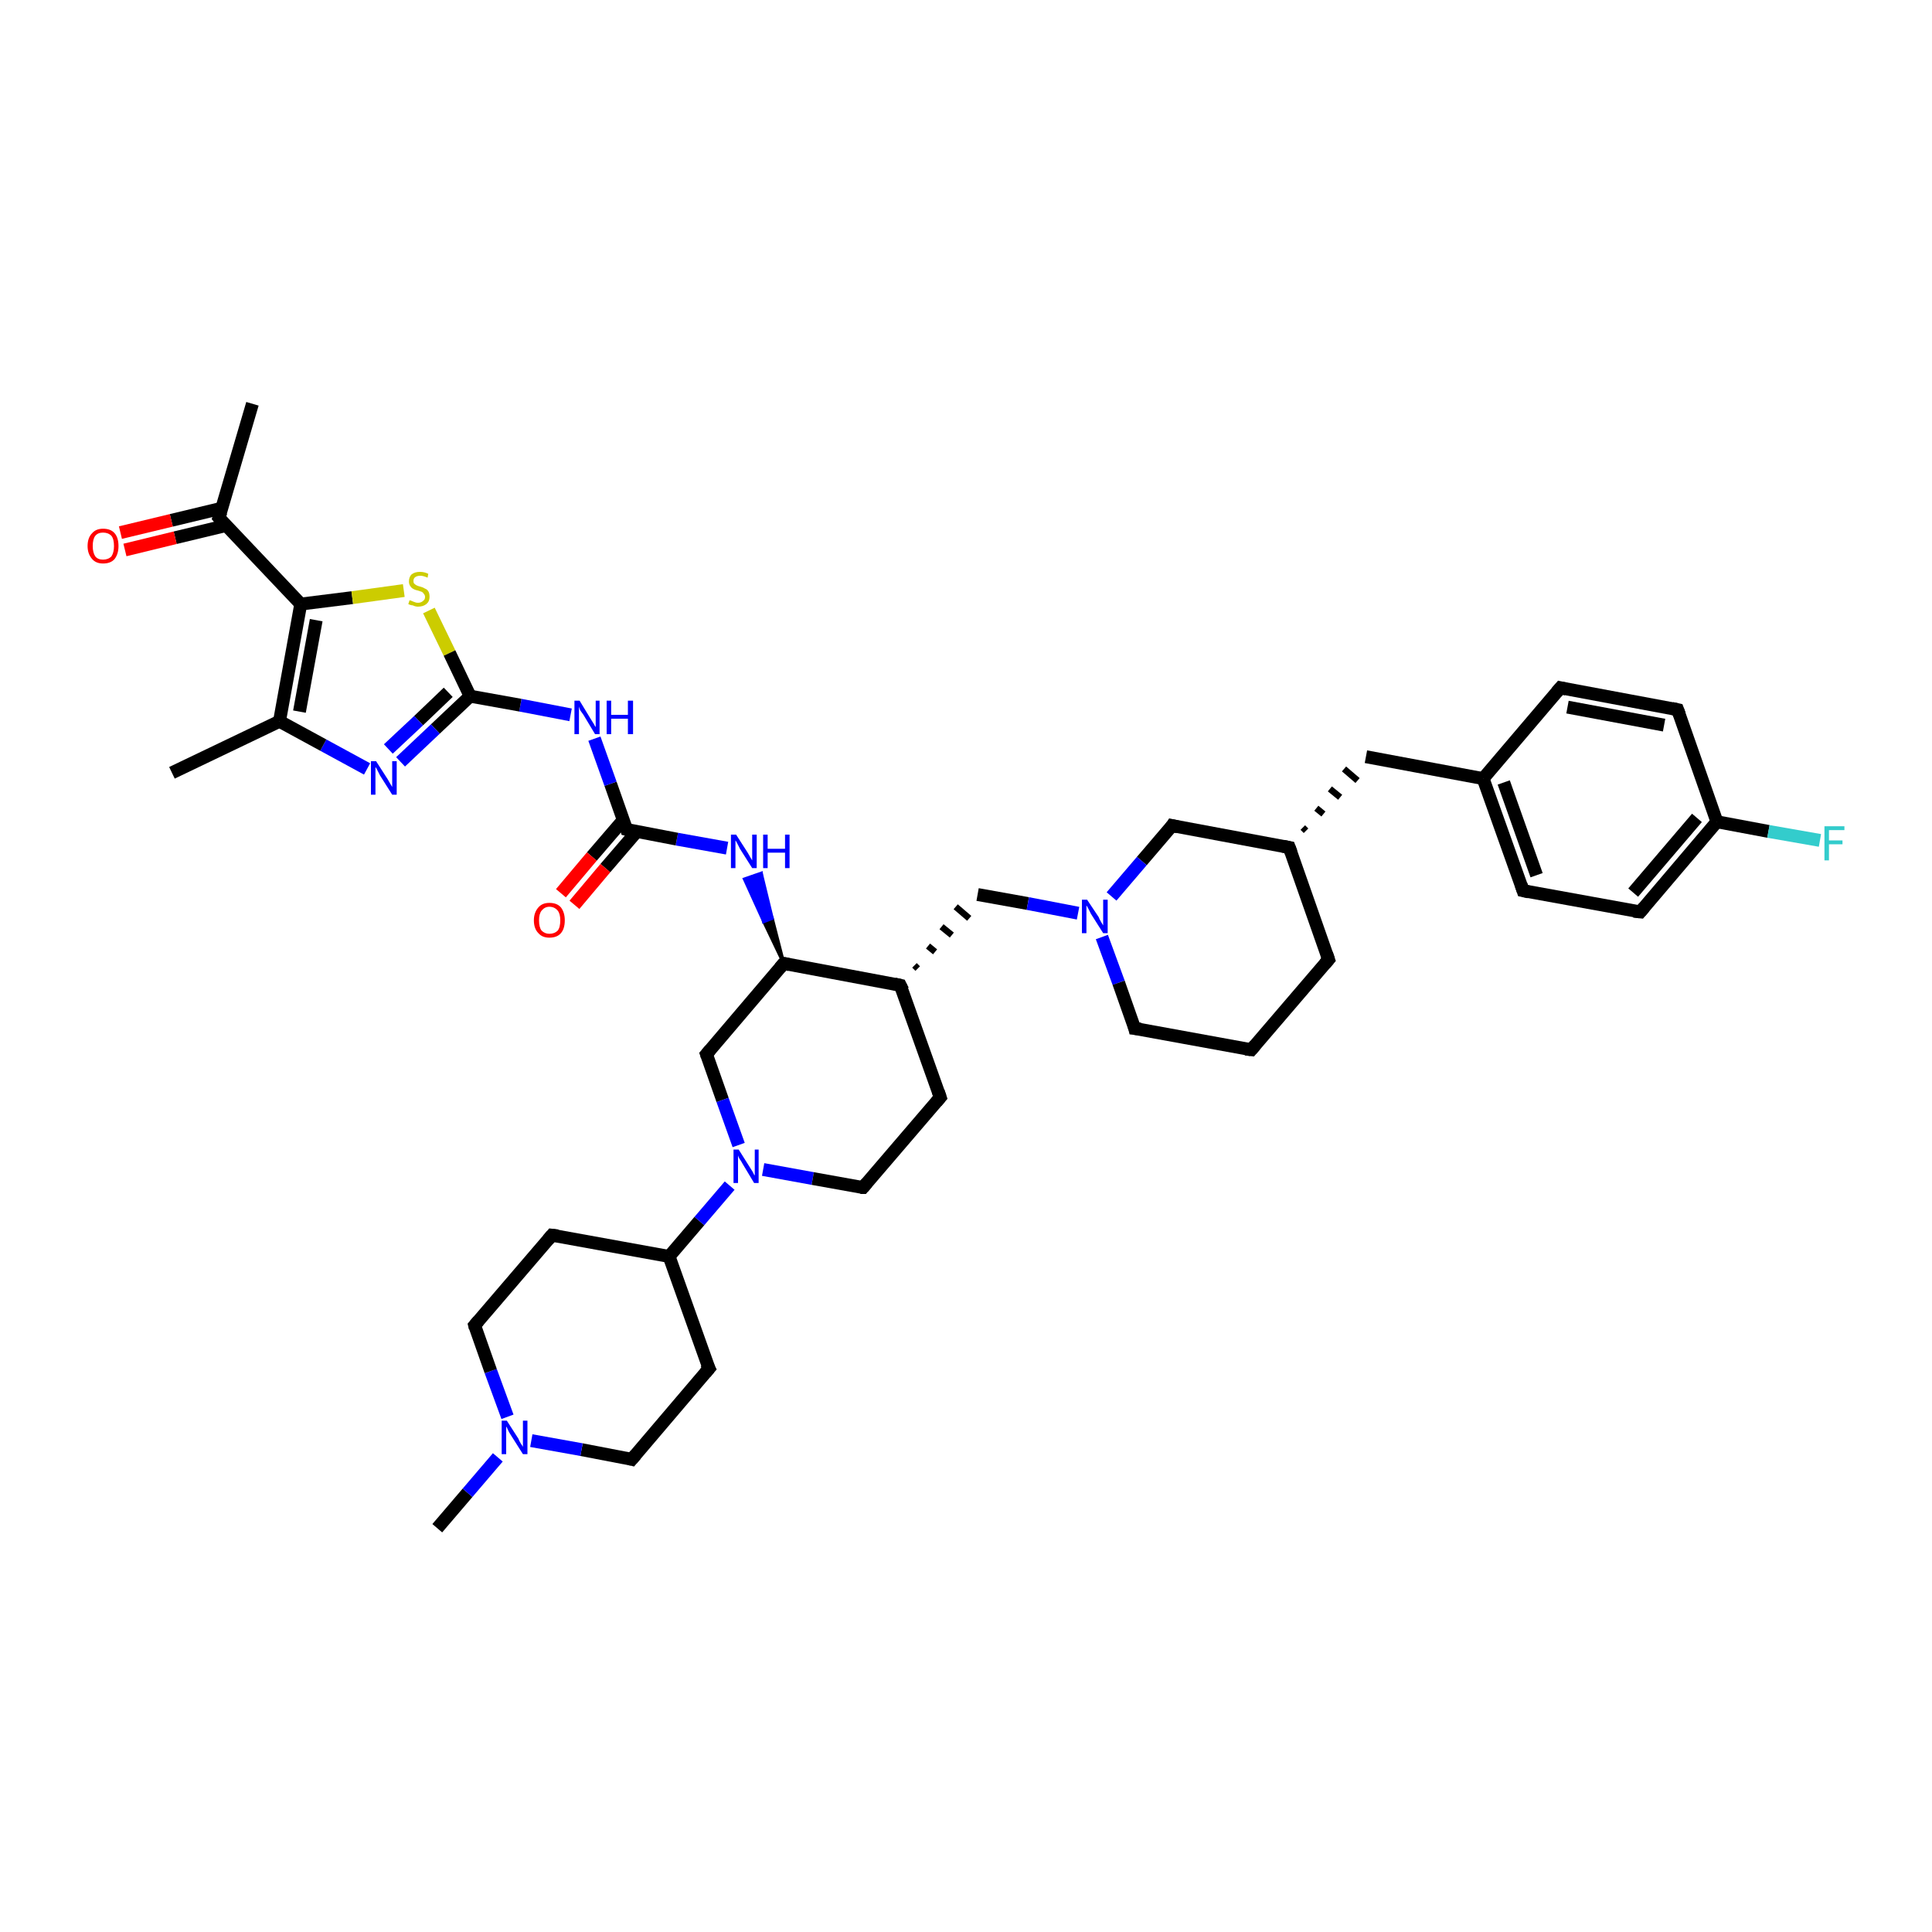 <?xml version='1.0' encoding='iso-8859-1'?>
<svg version='1.1' baseProfile='full'
              xmlns='http://www.w3.org/2000/svg'
                      xmlns:rdkit='http://www.rdkit.org/xml'
                      xmlns:xlink='http://www.w3.org/1999/xlink'
                  xml:space='preserve'
width='300px' height='300px' viewBox='0 0 300 300'>
<!-- END OF HEADER -->
<rect style='opacity:1.0;fill:#FFFFFF;stroke:none' width='300.0' height='300.0' x='0.0' y='0.0'> </rect>
<path class='bond-0 atom-0 atom-1' d='M 67.9,237.3 L 72.6,231.8' style='fill:none;fill-rule:evenodd;stroke:#000000;stroke-width:2.0px;stroke-linecap:butt;stroke-linejoin:miter;stroke-opacity:1' />
<path class='bond-0 atom-0 atom-1' d='M 72.6,231.8 L 77.3,226.3' style='fill:none;fill-rule:evenodd;stroke:#0000FF;stroke-width:2.0px;stroke-linecap:butt;stroke-linejoin:miter;stroke-opacity:1' />
<path class='bond-1 atom-1 atom-2' d='M 78.8,220.0 L 76.2,212.9' style='fill:none;fill-rule:evenodd;stroke:#0000FF;stroke-width:2.0px;stroke-linecap:butt;stroke-linejoin:miter;stroke-opacity:1' />
<path class='bond-1 atom-1 atom-2' d='M 76.2,212.9 L 73.7,205.8' style='fill:none;fill-rule:evenodd;stroke:#000000;stroke-width:2.0px;stroke-linecap:butt;stroke-linejoin:miter;stroke-opacity:1' />
<path class='bond-2 atom-2 atom-3' d='M 73.7,205.8 L 85.7,191.8' style='fill:none;fill-rule:evenodd;stroke:#000000;stroke-width:2.0px;stroke-linecap:butt;stroke-linejoin:miter;stroke-opacity:1' />
<path class='bond-3 atom-3 atom-4' d='M 85.7,191.8 L 103.9,195.1' style='fill:none;fill-rule:evenodd;stroke:#000000;stroke-width:2.0px;stroke-linecap:butt;stroke-linejoin:miter;stroke-opacity:1' />
<path class='bond-4 atom-4 atom-5' d='M 103.9,195.1 L 110.1,212.5' style='fill:none;fill-rule:evenodd;stroke:#000000;stroke-width:2.0px;stroke-linecap:butt;stroke-linejoin:miter;stroke-opacity:1' />
<path class='bond-5 atom-5 atom-6' d='M 110.1,212.5 L 98.1,226.6' style='fill:none;fill-rule:evenodd;stroke:#000000;stroke-width:2.0px;stroke-linecap:butt;stroke-linejoin:miter;stroke-opacity:1' />
<path class='bond-6 atom-4 atom-7' d='M 103.9,195.1 L 108.6,189.6' style='fill:none;fill-rule:evenodd;stroke:#000000;stroke-width:2.0px;stroke-linecap:butt;stroke-linejoin:miter;stroke-opacity:1' />
<path class='bond-6 atom-4 atom-7' d='M 108.6,189.6 L 113.3,184.1' style='fill:none;fill-rule:evenodd;stroke:#0000FF;stroke-width:2.0px;stroke-linecap:butt;stroke-linejoin:miter;stroke-opacity:1' />
<path class='bond-7 atom-7 atom-8' d='M 118.5,181.6 L 126.2,183.0' style='fill:none;fill-rule:evenodd;stroke:#0000FF;stroke-width:2.0px;stroke-linecap:butt;stroke-linejoin:miter;stroke-opacity:1' />
<path class='bond-7 atom-7 atom-8' d='M 126.2,183.0 L 134.0,184.4' style='fill:none;fill-rule:evenodd;stroke:#000000;stroke-width:2.0px;stroke-linecap:butt;stroke-linejoin:miter;stroke-opacity:1' />
<path class='bond-8 atom-8 atom-9' d='M 134.0,184.4 L 146.0,170.4' style='fill:none;fill-rule:evenodd;stroke:#000000;stroke-width:2.0px;stroke-linecap:butt;stroke-linejoin:miter;stroke-opacity:1' />
<path class='bond-9 atom-9 atom-10' d='M 146.0,170.4 L 139.8,153.0' style='fill:none;fill-rule:evenodd;stroke:#000000;stroke-width:2.0px;stroke-linecap:butt;stroke-linejoin:miter;stroke-opacity:1' />
<path class='bond-10 atom-10 atom-11' d='M 142.5,150.4 L 142.0,149.9' style='fill:none;fill-rule:evenodd;stroke:#000000;stroke-width:1.0px;stroke-linecap:butt;stroke-linejoin:miter;stroke-opacity:1' />
<path class='bond-10 atom-10 atom-11' d='M 145.2,147.8 L 144.1,146.9' style='fill:none;fill-rule:evenodd;stroke:#000000;stroke-width:1.0px;stroke-linecap:butt;stroke-linejoin:miter;stroke-opacity:1' />
<path class='bond-10 atom-10 atom-11' d='M 147.8,145.2 L 146.2,143.9' style='fill:none;fill-rule:evenodd;stroke:#000000;stroke-width:1.0px;stroke-linecap:butt;stroke-linejoin:miter;stroke-opacity:1' />
<path class='bond-10 atom-10 atom-11' d='M 150.5,142.6 L 148.4,140.8' style='fill:none;fill-rule:evenodd;stroke:#000000;stroke-width:1.0px;stroke-linecap:butt;stroke-linejoin:miter;stroke-opacity:1' />
<path class='bond-11 atom-11 atom-12' d='M 151.8,138.9 L 159.6,140.3' style='fill:none;fill-rule:evenodd;stroke:#000000;stroke-width:2.0px;stroke-linecap:butt;stroke-linejoin:miter;stroke-opacity:1' />
<path class='bond-11 atom-11 atom-12' d='M 159.6,140.3 L 167.4,141.8' style='fill:none;fill-rule:evenodd;stroke:#0000FF;stroke-width:2.0px;stroke-linecap:butt;stroke-linejoin:miter;stroke-opacity:1' />
<path class='bond-12 atom-12 atom-13' d='M 171.1,145.5 L 173.7,152.6' style='fill:none;fill-rule:evenodd;stroke:#0000FF;stroke-width:2.0px;stroke-linecap:butt;stroke-linejoin:miter;stroke-opacity:1' />
<path class='bond-12 atom-12 atom-13' d='M 173.7,152.6 L 176.2,159.7' style='fill:none;fill-rule:evenodd;stroke:#000000;stroke-width:2.0px;stroke-linecap:butt;stroke-linejoin:miter;stroke-opacity:1' />
<path class='bond-13 atom-13 atom-14' d='M 176.2,159.7 L 194.3,163.0' style='fill:none;fill-rule:evenodd;stroke:#000000;stroke-width:2.0px;stroke-linecap:butt;stroke-linejoin:miter;stroke-opacity:1' />
<path class='bond-14 atom-14 atom-15' d='M 194.3,163.0 L 206.3,149.0' style='fill:none;fill-rule:evenodd;stroke:#000000;stroke-width:2.0px;stroke-linecap:butt;stroke-linejoin:miter;stroke-opacity:1' />
<path class='bond-15 atom-15 atom-16' d='M 206.3,149.0 L 200.2,131.6' style='fill:none;fill-rule:evenodd;stroke:#000000;stroke-width:2.0px;stroke-linecap:butt;stroke-linejoin:miter;stroke-opacity:1' />
<path class='bond-16 atom-16 atom-17' d='M 202.8,129.0 L 202.3,128.5' style='fill:none;fill-rule:evenodd;stroke:#000000;stroke-width:1.0px;stroke-linecap:butt;stroke-linejoin:miter;stroke-opacity:1' />
<path class='bond-16 atom-16 atom-17' d='M 205.5,126.4 L 204.4,125.5' style='fill:none;fill-rule:evenodd;stroke:#000000;stroke-width:1.0px;stroke-linecap:butt;stroke-linejoin:miter;stroke-opacity:1' />
<path class='bond-16 atom-16 atom-17' d='M 208.1,123.8 L 206.5,122.5' style='fill:none;fill-rule:evenodd;stroke:#000000;stroke-width:1.0px;stroke-linecap:butt;stroke-linejoin:miter;stroke-opacity:1' />
<path class='bond-16 atom-16 atom-17' d='M 210.8,121.2 L 208.7,119.4' style='fill:none;fill-rule:evenodd;stroke:#000000;stroke-width:1.0px;stroke-linecap:butt;stroke-linejoin:miter;stroke-opacity:1' />
<path class='bond-17 atom-17 atom-18' d='M 212.1,117.5 L 230.3,120.9' style='fill:none;fill-rule:evenodd;stroke:#000000;stroke-width:2.0px;stroke-linecap:butt;stroke-linejoin:miter;stroke-opacity:1' />
<path class='bond-18 atom-18 atom-19' d='M 230.3,120.9 L 236.5,138.3' style='fill:none;fill-rule:evenodd;stroke:#000000;stroke-width:2.0px;stroke-linecap:butt;stroke-linejoin:miter;stroke-opacity:1' />
<path class='bond-18 atom-18 atom-19' d='M 233.5,121.5 L 238.6,135.9' style='fill:none;fill-rule:evenodd;stroke:#000000;stroke-width:2.0px;stroke-linecap:butt;stroke-linejoin:miter;stroke-opacity:1' />
<path class='bond-19 atom-19 atom-20' d='M 236.5,138.3 L 254.7,141.6' style='fill:none;fill-rule:evenodd;stroke:#000000;stroke-width:2.0px;stroke-linecap:butt;stroke-linejoin:miter;stroke-opacity:1' />
<path class='bond-20 atom-20 atom-21' d='M 254.7,141.6 L 266.6,127.6' style='fill:none;fill-rule:evenodd;stroke:#000000;stroke-width:2.0px;stroke-linecap:butt;stroke-linejoin:miter;stroke-opacity:1' />
<path class='bond-20 atom-20 atom-21' d='M 253.6,138.6 L 263.5,127.0' style='fill:none;fill-rule:evenodd;stroke:#000000;stroke-width:2.0px;stroke-linecap:butt;stroke-linejoin:miter;stroke-opacity:1' />
<path class='bond-21 atom-21 atom-22' d='M 266.6,127.6 L 274.6,129.1' style='fill:none;fill-rule:evenodd;stroke:#000000;stroke-width:2.0px;stroke-linecap:butt;stroke-linejoin:miter;stroke-opacity:1' />
<path class='bond-21 atom-21 atom-22' d='M 274.6,129.1 L 282.6,130.5' style='fill:none;fill-rule:evenodd;stroke:#33CCCC;stroke-width:2.0px;stroke-linecap:butt;stroke-linejoin:miter;stroke-opacity:1' />
<path class='bond-22 atom-21 atom-23' d='M 266.6,127.6 L 260.5,110.2' style='fill:none;fill-rule:evenodd;stroke:#000000;stroke-width:2.0px;stroke-linecap:butt;stroke-linejoin:miter;stroke-opacity:1' />
<path class='bond-23 atom-23 atom-24' d='M 260.5,110.2 L 242.3,106.8' style='fill:none;fill-rule:evenodd;stroke:#000000;stroke-width:2.0px;stroke-linecap:butt;stroke-linejoin:miter;stroke-opacity:1' />
<path class='bond-23 atom-23 atom-24' d='M 258.4,112.6 L 243.4,109.8' style='fill:none;fill-rule:evenodd;stroke:#000000;stroke-width:2.0px;stroke-linecap:butt;stroke-linejoin:miter;stroke-opacity:1' />
<path class='bond-24 atom-16 atom-25' d='M 200.2,131.6 L 182.0,128.2' style='fill:none;fill-rule:evenodd;stroke:#000000;stroke-width:2.0px;stroke-linecap:butt;stroke-linejoin:miter;stroke-opacity:1' />
<path class='bond-25 atom-10 atom-26' d='M 139.8,153.0 L 121.7,149.6' style='fill:none;fill-rule:evenodd;stroke:#000000;stroke-width:2.0px;stroke-linecap:butt;stroke-linejoin:miter;stroke-opacity:1' />
<path class='bond-26 atom-26 atom-27' d='M 121.7,149.6 L 109.7,163.7' style='fill:none;fill-rule:evenodd;stroke:#000000;stroke-width:2.0px;stroke-linecap:butt;stroke-linejoin:miter;stroke-opacity:1' />
<path class='bond-27 atom-26 atom-28' d='M 121.7,149.6 L 118.6,143.1 L 119.9,142.6 Z' style='fill:#000000;fill-rule:evenodd;fill-opacity:1;stroke:#000000;stroke-width:0.5px;stroke-linecap:butt;stroke-linejoin:miter;stroke-opacity:1;' />
<path class='bond-27 atom-26 atom-28' d='M 118.6,143.1 L 118.2,135.6 L 115.6,136.5 Z' style='fill:#0000FF;fill-rule:evenodd;fill-opacity:1;stroke:#0000FF;stroke-width:0.5px;stroke-linecap:butt;stroke-linejoin:miter;stroke-opacity:1;' />
<path class='bond-27 atom-26 atom-28' d='M 118.6,143.1 L 119.9,142.6 L 118.2,135.6 Z' style='fill:#0000FF;fill-rule:evenodd;fill-opacity:1;stroke:#0000FF;stroke-width:0.5px;stroke-linecap:butt;stroke-linejoin:miter;stroke-opacity:1;' />
<path class='bond-28 atom-28 atom-29' d='M 112.9,131.7 L 105.1,130.3' style='fill:none;fill-rule:evenodd;stroke:#0000FF;stroke-width:2.0px;stroke-linecap:butt;stroke-linejoin:miter;stroke-opacity:1' />
<path class='bond-28 atom-28 atom-29' d='M 105.1,130.3 L 97.3,128.8' style='fill:none;fill-rule:evenodd;stroke:#000000;stroke-width:2.0px;stroke-linecap:butt;stroke-linejoin:miter;stroke-opacity:1' />
<path class='bond-29 atom-29 atom-30' d='M 96.8,127.3 L 91.9,133.0' style='fill:none;fill-rule:evenodd;stroke:#000000;stroke-width:2.0px;stroke-linecap:butt;stroke-linejoin:miter;stroke-opacity:1' />
<path class='bond-29 atom-29 atom-30' d='M 91.9,133.0 L 87.1,138.7' style='fill:none;fill-rule:evenodd;stroke:#FF0000;stroke-width:2.0px;stroke-linecap:butt;stroke-linejoin:miter;stroke-opacity:1' />
<path class='bond-29 atom-29 atom-30' d='M 98.9,129.1 L 94.0,134.8' style='fill:none;fill-rule:evenodd;stroke:#000000;stroke-width:2.0px;stroke-linecap:butt;stroke-linejoin:miter;stroke-opacity:1' />
<path class='bond-29 atom-29 atom-30' d='M 94.0,134.8 L 89.2,140.5' style='fill:none;fill-rule:evenodd;stroke:#FF0000;stroke-width:2.0px;stroke-linecap:butt;stroke-linejoin:miter;stroke-opacity:1' />
<path class='bond-30 atom-29 atom-31' d='M 97.3,128.8 L 94.8,121.7' style='fill:none;fill-rule:evenodd;stroke:#000000;stroke-width:2.0px;stroke-linecap:butt;stroke-linejoin:miter;stroke-opacity:1' />
<path class='bond-30 atom-29 atom-31' d='M 94.8,121.7 L 92.3,114.7' style='fill:none;fill-rule:evenodd;stroke:#0000FF;stroke-width:2.0px;stroke-linecap:butt;stroke-linejoin:miter;stroke-opacity:1' />
<path class='bond-31 atom-31 atom-32' d='M 88.6,111.0 L 80.8,109.5' style='fill:none;fill-rule:evenodd;stroke:#0000FF;stroke-width:2.0px;stroke-linecap:butt;stroke-linejoin:miter;stroke-opacity:1' />
<path class='bond-31 atom-31 atom-32' d='M 80.8,109.5 L 73.0,108.1' style='fill:none;fill-rule:evenodd;stroke:#000000;stroke-width:2.0px;stroke-linecap:butt;stroke-linejoin:miter;stroke-opacity:1' />
<path class='bond-32 atom-32 atom-33' d='M 73.0,108.1 L 67.6,113.2' style='fill:none;fill-rule:evenodd;stroke:#000000;stroke-width:2.0px;stroke-linecap:butt;stroke-linejoin:miter;stroke-opacity:1' />
<path class='bond-32 atom-32 atom-33' d='M 67.6,113.2 L 62.2,118.3' style='fill:none;fill-rule:evenodd;stroke:#0000FF;stroke-width:2.0px;stroke-linecap:butt;stroke-linejoin:miter;stroke-opacity:1' />
<path class='bond-32 atom-32 atom-33' d='M 69.6,107.5 L 65.0,111.9' style='fill:none;fill-rule:evenodd;stroke:#000000;stroke-width:2.0px;stroke-linecap:butt;stroke-linejoin:miter;stroke-opacity:1' />
<path class='bond-32 atom-32 atom-33' d='M 65.0,111.9 L 60.3,116.3' style='fill:none;fill-rule:evenodd;stroke:#0000FF;stroke-width:2.0px;stroke-linecap:butt;stroke-linejoin:miter;stroke-opacity:1' />
<path class='bond-33 atom-33 atom-34' d='M 57.0,119.4 L 50.2,115.7' style='fill:none;fill-rule:evenodd;stroke:#0000FF;stroke-width:2.0px;stroke-linecap:butt;stroke-linejoin:miter;stroke-opacity:1' />
<path class='bond-33 atom-33 atom-34' d='M 50.2,115.7 L 43.4,112.0' style='fill:none;fill-rule:evenodd;stroke:#000000;stroke-width:2.0px;stroke-linecap:butt;stroke-linejoin:miter;stroke-opacity:1' />
<path class='bond-34 atom-34 atom-35' d='M 43.4,112.0 L 26.7,120.0' style='fill:none;fill-rule:evenodd;stroke:#000000;stroke-width:2.0px;stroke-linecap:butt;stroke-linejoin:miter;stroke-opacity:1' />
<path class='bond-35 atom-34 atom-36' d='M 43.4,112.0 L 46.7,93.8' style='fill:none;fill-rule:evenodd;stroke:#000000;stroke-width:2.0px;stroke-linecap:butt;stroke-linejoin:miter;stroke-opacity:1' />
<path class='bond-35 atom-34 atom-36' d='M 46.5,110.5 L 49.1,96.3' style='fill:none;fill-rule:evenodd;stroke:#000000;stroke-width:2.0px;stroke-linecap:butt;stroke-linejoin:miter;stroke-opacity:1' />
<path class='bond-36 atom-36 atom-37' d='M 46.7,93.8 L 54.7,92.8' style='fill:none;fill-rule:evenodd;stroke:#000000;stroke-width:2.0px;stroke-linecap:butt;stroke-linejoin:miter;stroke-opacity:1' />
<path class='bond-36 atom-36 atom-37' d='M 54.7,92.8 L 62.7,91.7' style='fill:none;fill-rule:evenodd;stroke:#CCCC00;stroke-width:2.0px;stroke-linecap:butt;stroke-linejoin:miter;stroke-opacity:1' />
<path class='bond-37 atom-36 atom-38' d='M 46.7,93.8 L 34.0,80.4' style='fill:none;fill-rule:evenodd;stroke:#000000;stroke-width:2.0px;stroke-linecap:butt;stroke-linejoin:miter;stroke-opacity:1' />
<path class='bond-38 atom-38 atom-39' d='M 34.0,80.4 L 39.2,62.7' style='fill:none;fill-rule:evenodd;stroke:#000000;stroke-width:2.0px;stroke-linecap:butt;stroke-linejoin:miter;stroke-opacity:1' />
<path class='bond-39 atom-38 atom-40' d='M 34.5,78.9 L 26.6,80.8' style='fill:none;fill-rule:evenodd;stroke:#000000;stroke-width:2.0px;stroke-linecap:butt;stroke-linejoin:miter;stroke-opacity:1' />
<path class='bond-39 atom-38 atom-40' d='M 26.6,80.8 L 18.7,82.7' style='fill:none;fill-rule:evenodd;stroke:#FF0000;stroke-width:2.0px;stroke-linecap:butt;stroke-linejoin:miter;stroke-opacity:1' />
<path class='bond-39 atom-38 atom-40' d='M 35.1,81.6 L 27.2,83.5' style='fill:none;fill-rule:evenodd;stroke:#000000;stroke-width:2.0px;stroke-linecap:butt;stroke-linejoin:miter;stroke-opacity:1' />
<path class='bond-39 atom-38 atom-40' d='M 27.2,83.5 L 19.4,85.4' style='fill:none;fill-rule:evenodd;stroke:#FF0000;stroke-width:2.0px;stroke-linecap:butt;stroke-linejoin:miter;stroke-opacity:1' />
<path class='bond-40 atom-6 atom-1' d='M 98.1,226.6 L 90.3,225.1' style='fill:none;fill-rule:evenodd;stroke:#000000;stroke-width:2.0px;stroke-linecap:butt;stroke-linejoin:miter;stroke-opacity:1' />
<path class='bond-40 atom-6 atom-1' d='M 90.3,225.1 L 82.5,223.7' style='fill:none;fill-rule:evenodd;stroke:#0000FF;stroke-width:2.0px;stroke-linecap:butt;stroke-linejoin:miter;stroke-opacity:1' />
<path class='bond-41 atom-27 atom-7' d='M 109.7,163.7 L 112.2,170.8' style='fill:none;fill-rule:evenodd;stroke:#000000;stroke-width:2.0px;stroke-linecap:butt;stroke-linejoin:miter;stroke-opacity:1' />
<path class='bond-41 atom-27 atom-7' d='M 112.2,170.8 L 114.7,177.8' style='fill:none;fill-rule:evenodd;stroke:#0000FF;stroke-width:2.0px;stroke-linecap:butt;stroke-linejoin:miter;stroke-opacity:1' />
<path class='bond-42 atom-37 atom-32' d='M 66.6,94.8 L 69.8,101.4' style='fill:none;fill-rule:evenodd;stroke:#CCCC00;stroke-width:2.0px;stroke-linecap:butt;stroke-linejoin:miter;stroke-opacity:1' />
<path class='bond-42 atom-37 atom-32' d='M 69.8,101.4 L 73.0,108.1' style='fill:none;fill-rule:evenodd;stroke:#000000;stroke-width:2.0px;stroke-linecap:butt;stroke-linejoin:miter;stroke-opacity:1' />
<path class='bond-43 atom-25 atom-12' d='M 182.0,128.2 L 177.3,133.7' style='fill:none;fill-rule:evenodd;stroke:#000000;stroke-width:2.0px;stroke-linecap:butt;stroke-linejoin:miter;stroke-opacity:1' />
<path class='bond-43 atom-25 atom-12' d='M 177.3,133.7 L 172.6,139.2' style='fill:none;fill-rule:evenodd;stroke:#0000FF;stroke-width:2.0px;stroke-linecap:butt;stroke-linejoin:miter;stroke-opacity:1' />
<path class='bond-44 atom-24 atom-18' d='M 242.3,106.8 L 230.3,120.9' style='fill:none;fill-rule:evenodd;stroke:#000000;stroke-width:2.0px;stroke-linecap:butt;stroke-linejoin:miter;stroke-opacity:1' />
<path d='M 73.8,206.2 L 73.7,205.8 L 74.3,205.1' style='fill:none;stroke:#000000;stroke-width:2.0px;stroke-linecap:butt;stroke-linejoin:miter;stroke-opacity:1;' />
<path d='M 85.1,192.5 L 85.7,191.8 L 86.6,191.9' style='fill:none;stroke:#000000;stroke-width:2.0px;stroke-linecap:butt;stroke-linejoin:miter;stroke-opacity:1;' />
<path d='M 109.7,211.7 L 110.1,212.5 L 109.5,213.2' style='fill:none;stroke:#000000;stroke-width:2.0px;stroke-linecap:butt;stroke-linejoin:miter;stroke-opacity:1;' />
<path d='M 98.7,225.9 L 98.1,226.6 L 97.7,226.5' style='fill:none;stroke:#000000;stroke-width:2.0px;stroke-linecap:butt;stroke-linejoin:miter;stroke-opacity:1;' />
<path d='M 133.6,184.4 L 134.0,184.4 L 134.6,183.7' style='fill:none;stroke:#000000;stroke-width:2.0px;stroke-linecap:butt;stroke-linejoin:miter;stroke-opacity:1;' />
<path d='M 145.4,171.1 L 146.0,170.4 L 145.7,169.5' style='fill:none;stroke:#000000;stroke-width:2.0px;stroke-linecap:butt;stroke-linejoin:miter;stroke-opacity:1;' />
<path d='M 140.2,153.8 L 139.8,153.0 L 138.9,152.8' style='fill:none;stroke:#000000;stroke-width:2.0px;stroke-linecap:butt;stroke-linejoin:miter;stroke-opacity:1;' />
<path d='M 176.1,159.3 L 176.2,159.7 L 177.1,159.8' style='fill:none;stroke:#000000;stroke-width:2.0px;stroke-linecap:butt;stroke-linejoin:miter;stroke-opacity:1;' />
<path d='M 193.4,162.9 L 194.3,163.0 L 194.9,162.3' style='fill:none;stroke:#000000;stroke-width:2.0px;stroke-linecap:butt;stroke-linejoin:miter;stroke-opacity:1;' />
<path d='M 205.7,149.7 L 206.3,149.0 L 206.0,148.1' style='fill:none;stroke:#000000;stroke-width:2.0px;stroke-linecap:butt;stroke-linejoin:miter;stroke-opacity:1;' />
<path d='M 200.5,132.4 L 200.2,131.6 L 199.2,131.4' style='fill:none;stroke:#000000;stroke-width:2.0px;stroke-linecap:butt;stroke-linejoin:miter;stroke-opacity:1;' />
<path d='M 236.2,137.4 L 236.5,138.3 L 237.4,138.5' style='fill:none;stroke:#000000;stroke-width:2.0px;stroke-linecap:butt;stroke-linejoin:miter;stroke-opacity:1;' />
<path d='M 253.7,141.5 L 254.7,141.6 L 255.3,140.9' style='fill:none;stroke:#000000;stroke-width:2.0px;stroke-linecap:butt;stroke-linejoin:miter;stroke-opacity:1;' />
<path d='M 260.8,111.0 L 260.5,110.2 L 259.6,110.0' style='fill:none;stroke:#000000;stroke-width:2.0px;stroke-linecap:butt;stroke-linejoin:miter;stroke-opacity:1;' />
<path d='M 243.2,107.0 L 242.3,106.8 L 241.7,107.5' style='fill:none;stroke:#000000;stroke-width:2.0px;stroke-linecap:butt;stroke-linejoin:miter;stroke-opacity:1;' />
<path d='M 182.9,128.4 L 182.0,128.2 L 181.8,128.5' style='fill:none;stroke:#000000;stroke-width:2.0px;stroke-linecap:butt;stroke-linejoin:miter;stroke-opacity:1;' />
<path d='M 122.6,149.8 L 121.7,149.6 L 121.1,150.3' style='fill:none;stroke:#000000;stroke-width:2.0px;stroke-linecap:butt;stroke-linejoin:miter;stroke-opacity:1;' />
<path d='M 110.3,163.0 L 109.7,163.7 L 109.8,164.0' style='fill:none;stroke:#000000;stroke-width:2.0px;stroke-linecap:butt;stroke-linejoin:miter;stroke-opacity:1;' />
<path d='M 97.7,128.9 L 97.3,128.8 L 97.2,128.5' style='fill:none;stroke:#000000;stroke-width:2.0px;stroke-linecap:butt;stroke-linejoin:miter;stroke-opacity:1;' />
<path d='M 34.6,81.1 L 34.0,80.4 L 34.3,79.5' style='fill:none;stroke:#000000;stroke-width:2.0px;stroke-linecap:butt;stroke-linejoin:miter;stroke-opacity:1;' />
<path class='atom-1' d='M 78.7 220.6
L 80.5 223.4
Q 80.6 223.7, 80.9 224.2
Q 81.2 224.6, 81.2 224.7
L 81.2 220.6
L 81.9 220.6
L 81.9 225.8
L 81.2 225.8
L 79.3 222.8
Q 79.1 222.5, 78.9 222.1
Q 78.7 221.6, 78.6 221.5
L 78.6 225.8
L 77.9 225.8
L 77.9 220.6
L 78.7 220.6
' fill='#0000FF'/>
<path class='atom-7' d='M 114.7 178.5
L 116.4 181.2
Q 116.6 181.5, 116.9 182.0
Q 117.1 182.5, 117.2 182.5
L 117.2 178.5
L 117.8 178.5
L 117.8 183.7
L 117.1 183.7
L 115.3 180.7
Q 115.1 180.3, 114.8 179.9
Q 114.6 179.5, 114.6 179.4
L 114.6 183.7
L 113.9 183.7
L 113.9 178.5
L 114.7 178.5
' fill='#0000FF'/>
<path class='atom-12' d='M 168.8 139.7
L 170.6 142.4
Q 170.7 142.7, 171.0 143.2
Q 171.3 143.7, 171.3 143.7
L 171.3 139.7
L 172.0 139.7
L 172.0 144.9
L 171.3 144.9
L 169.4 141.9
Q 169.2 141.5, 169.0 141.1
Q 168.8 140.7, 168.7 140.6
L 168.7 144.9
L 168.0 144.9
L 168.0 139.7
L 168.8 139.7
' fill='#0000FF'/>
<path class='atom-22' d='M 283.3 128.3
L 286.4 128.3
L 286.4 128.9
L 284.0 128.9
L 284.0 130.5
L 286.1 130.5
L 286.1 131.1
L 284.0 131.1
L 284.0 133.6
L 283.3 133.6
L 283.3 128.3
' fill='#33CCCC'/>
<path class='atom-28' d='M 114.3 129.6
L 116.1 132.4
Q 116.2 132.6, 116.5 133.1
Q 116.8 133.6, 116.8 133.6
L 116.8 129.6
L 117.5 129.6
L 117.5 134.8
L 116.8 134.8
L 114.9 131.8
Q 114.7 131.4, 114.5 131.0
Q 114.3 130.6, 114.2 130.5
L 114.2 134.8
L 113.5 134.8
L 113.5 129.6
L 114.3 129.6
' fill='#0000FF'/>
<path class='atom-28' d='M 118.5 129.6
L 119.2 129.6
L 119.2 131.8
L 121.9 131.8
L 121.9 129.6
L 122.6 129.6
L 122.6 134.8
L 121.9 134.8
L 121.9 132.4
L 119.2 132.4
L 119.2 134.8
L 118.5 134.8
L 118.5 129.6
' fill='#0000FF'/>
<path class='atom-30' d='M 82.9 142.9
Q 82.9 141.7, 83.6 140.9
Q 84.2 140.2, 85.3 140.2
Q 86.5 140.2, 87.1 140.9
Q 87.7 141.7, 87.7 142.9
Q 87.7 144.2, 87.1 144.9
Q 86.5 145.6, 85.3 145.6
Q 84.2 145.6, 83.6 144.9
Q 82.9 144.2, 82.9 142.9
M 85.3 145.0
Q 86.1 145.0, 86.6 144.5
Q 87.0 144.0, 87.0 142.9
Q 87.0 141.9, 86.6 141.4
Q 86.1 140.8, 85.3 140.8
Q 84.6 140.8, 84.1 141.4
Q 83.7 141.9, 83.7 142.9
Q 83.7 144.0, 84.1 144.5
Q 84.6 145.0, 85.3 145.0
' fill='#FF0000'/>
<path class='atom-31' d='M 90.0 108.8
L 91.7 111.6
Q 91.9 111.9, 92.2 112.4
Q 92.4 112.8, 92.5 112.9
L 92.5 108.8
L 93.1 108.8
L 93.1 114.0
L 92.4 114.0
L 90.6 111.0
Q 90.4 110.7, 90.1 110.3
Q 89.9 109.8, 89.9 109.7
L 89.9 114.0
L 89.2 114.0
L 89.2 108.8
L 90.0 108.8
' fill='#0000FF'/>
<path class='atom-31' d='M 94.2 108.8
L 94.9 108.8
L 94.9 111.0
L 97.5 111.0
L 97.5 108.8
L 98.3 108.8
L 98.3 114.0
L 97.5 114.0
L 97.5 111.6
L 94.9 111.6
L 94.9 114.0
L 94.2 114.0
L 94.2 108.8
' fill='#0000FF'/>
<path class='atom-33' d='M 58.4 118.2
L 60.2 121.0
Q 60.3 121.2, 60.6 121.7
Q 60.9 122.2, 60.9 122.2
L 60.9 118.2
L 61.6 118.2
L 61.6 123.4
L 60.9 123.4
L 59.0 120.4
Q 58.8 120.0, 58.6 119.6
Q 58.4 119.2, 58.3 119.1
L 58.3 123.4
L 57.6 123.4
L 57.6 118.2
L 58.4 118.2
' fill='#0000FF'/>
<path class='atom-37' d='M 63.6 93.2
Q 63.6 93.2, 63.9 93.3
Q 64.1 93.4, 64.4 93.5
Q 64.6 93.6, 64.9 93.6
Q 65.4 93.6, 65.7 93.3
Q 66.0 93.1, 66.0 92.7
Q 66.0 92.4, 65.8 92.2
Q 65.7 92.0, 65.5 91.9
Q 65.2 91.8, 64.9 91.7
Q 64.4 91.6, 64.1 91.4
Q 63.9 91.3, 63.7 91.0
Q 63.5 90.7, 63.5 90.3
Q 63.5 89.6, 63.9 89.2
Q 64.4 88.8, 65.2 88.8
Q 65.9 88.8, 66.5 89.1
L 66.4 89.7
Q 65.7 89.4, 65.3 89.4
Q 64.8 89.4, 64.5 89.6
Q 64.2 89.8, 64.2 90.2
Q 64.2 90.5, 64.3 90.6
Q 64.5 90.8, 64.7 90.9
Q 64.9 91.0, 65.3 91.1
Q 65.7 91.2, 66.0 91.4
Q 66.3 91.5, 66.5 91.8
Q 66.7 92.1, 66.7 92.7
Q 66.7 93.4, 66.2 93.8
Q 65.7 94.2, 64.9 94.2
Q 64.5 94.2, 64.1 94.0
Q 63.8 94.0, 63.4 93.8
L 63.6 93.2
' fill='#CCCC00'/>
<path class='atom-40' d='M 13.6 84.8
Q 13.6 83.5, 14.3 82.8
Q 14.9 82.1, 16.0 82.1
Q 17.2 82.1, 17.8 82.8
Q 18.4 83.5, 18.4 84.8
Q 18.4 86.0, 17.8 86.8
Q 17.2 87.5, 16.0 87.5
Q 14.9 87.5, 14.3 86.8
Q 13.6 86.0, 13.6 84.8
M 16.0 86.9
Q 16.8 86.9, 17.3 86.4
Q 17.7 85.8, 17.7 84.8
Q 17.7 83.7, 17.3 83.2
Q 16.8 82.7, 16.0 82.7
Q 15.2 82.7, 14.8 83.2
Q 14.4 83.7, 14.4 84.8
Q 14.4 85.8, 14.8 86.4
Q 15.2 86.9, 16.0 86.9
' fill='#FF0000'/>
</svg>
